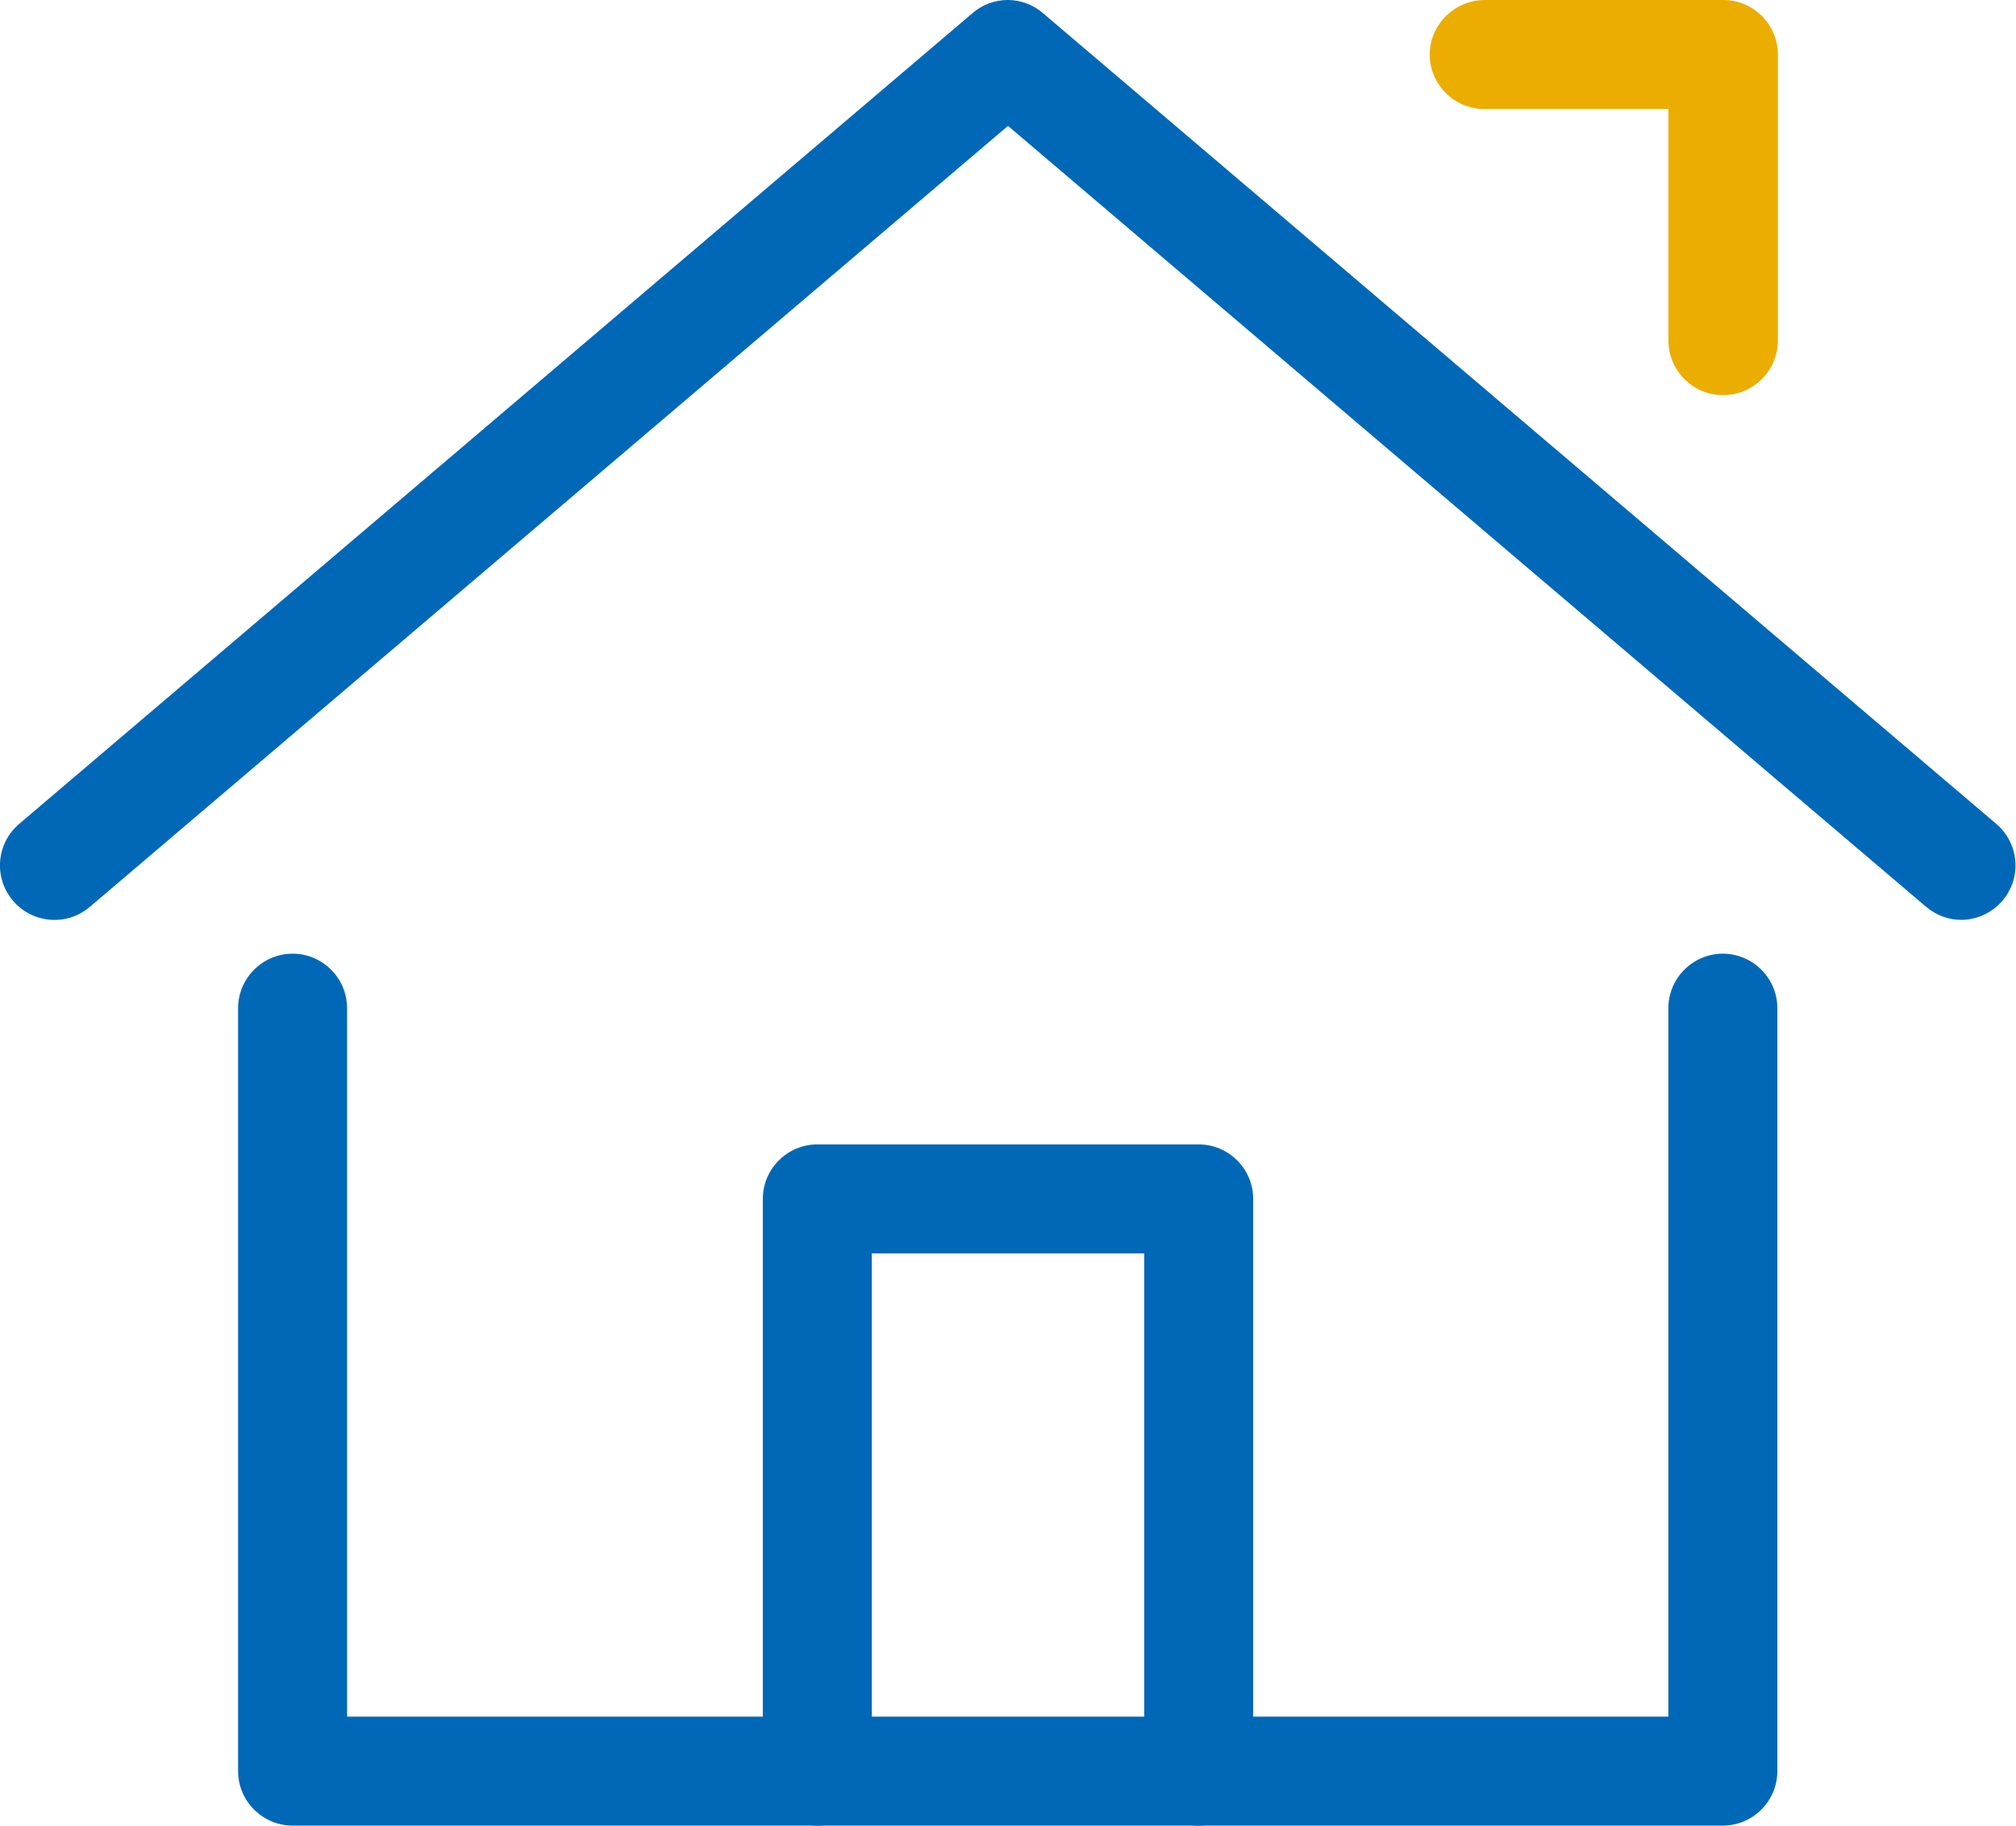 <?xml version="1.0" encoding="UTF-8"?><svg id="_レイヤー_2" xmlns="http://www.w3.org/2000/svg" viewBox="0 0 37 33.5"><defs><style>.cls-1{fill:#eaad00;}.cls-2{fill:#0068b6;}</style></defs><g id="menu_button"><g id="_レイヤー_2-2"><g id="icon_data"><path class="cls-2" d="m22,33.5c-.55,0-1-.45-1-1v-9.5h-5v9.5c0,.55-.45,1-1,1s-1-.45-1-1v-10.5c0-.55.45-1,1-1h7c.55,0,1,.45,1,1v10.5c0,.55-.45,1-1,1Z"/><path class="cls-2" d="m36,16.88c-.23,0-.46-.08-.65-.24L18.5,2.31,1.65,16.64c-.42.36-1.05.31-1.41-.11-.36-.42-.31-1.05.11-1.41L17.85.24c.37-.32.92-.32,1.29,0l17.5,14.88c.42.36.47.99.11,1.41-.2.23-.48.35-.76.35Z"/><path class="cls-2" d="m31.62,33.5H5.37c-.55,0-1-.45-1-1v-14c0-.55.45-1,1-1s1,.45,1,1v13h24.25v-13c0-.55.45-1,1-1s1,.45,1,1v14c0,.55-.45,1-1,1Z"/><path class="cls-1" d="m31.62,7.25c-.55,0-1-.45-1-1V2h-3.38c-.55,0-1-.45-1-1S26.7,0,27.25,0h4.38c.55,0,1,.45,1,1v5.25c0,.55-.45,1-1,1Z"/></g></g></g></svg>
